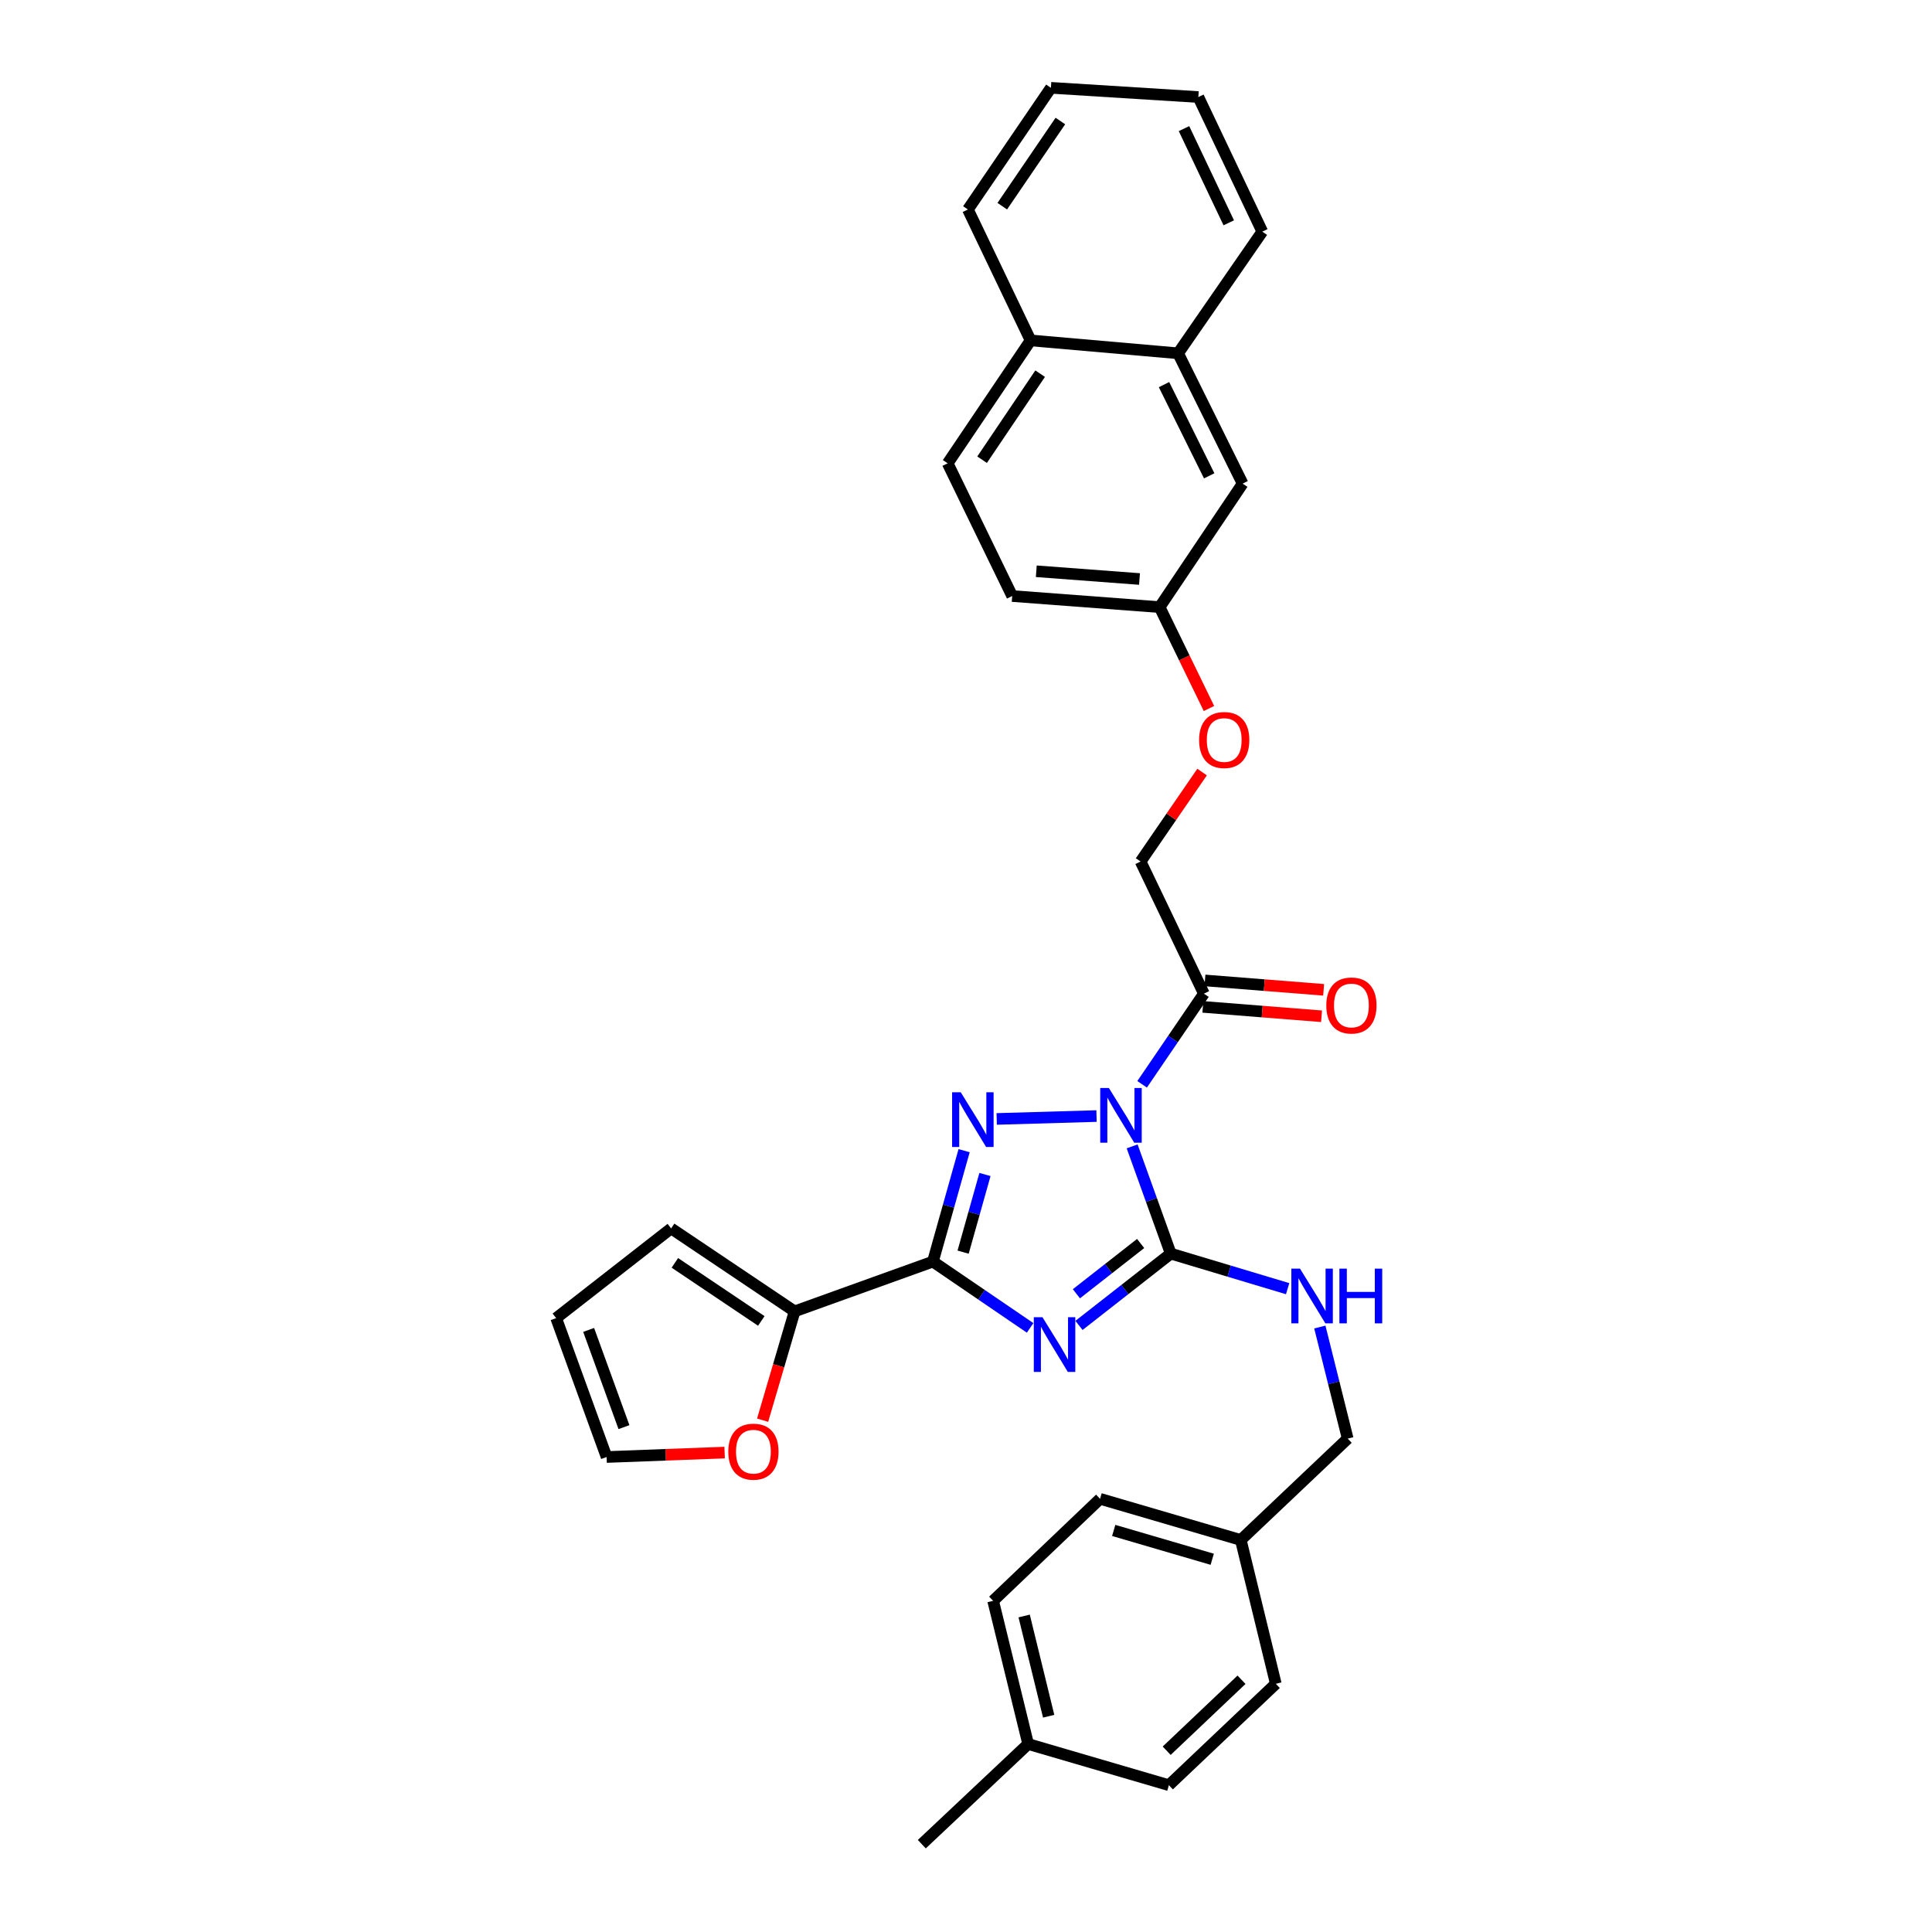 <?xml version='1.0' encoding='iso-8859-1'?>
<svg version='1.1' baseProfile='full'
              xmlns='http://www.w3.org/2000/svg'
                      xmlns:rdkit='http://www.rdkit.org/xml'
                      xmlns:xlink='http://www.w3.org/1999/xlink'
                  xml:space='preserve'
width='1000px' height='1000px' viewBox='0 0 1000 1000'>
<!-- END OF HEADER -->
<rect style='opacity:1.0;fill:#FFFFFF;stroke:none' width='1000' height='1000' x='0' y='0'> </rect>
<path class='bond-1' d='M 585.995,593.362 L 595.985,621.114' style='fill:none;fill-rule:evenodd;stroke:#0000FF;stroke-width:6px;stroke-linecap:butt;stroke-linejoin:miter;stroke-opacity:1' />
<path class='bond-1' d='M 595.985,621.114 L 605.975,648.866' style='fill:none;fill-rule:evenodd;stroke:#000000;stroke-width:6px;stroke-linecap:butt;stroke-linejoin:miter;stroke-opacity:1' />
<path class='bond-2' d='M 567.556,577.667 L 515.887,579.163' style='fill:none;fill-rule:evenodd;stroke:#0000FF;stroke-width:6px;stroke-linecap:butt;stroke-linejoin:miter;stroke-opacity:1' />
<path class='bond-4' d='M 591.161,561.235 L 607.148,537.775' style='fill:none;fill-rule:evenodd;stroke:#0000FF;stroke-width:6px;stroke-linecap:butt;stroke-linejoin:miter;stroke-opacity:1' />
<path class='bond-4' d='M 607.148,537.775 L 623.135,514.315' style='fill:none;fill-rule:evenodd;stroke:#000000;stroke-width:6px;stroke-linecap:butt;stroke-linejoin:miter;stroke-opacity:1' />
<path class='bond-0' d='M 558.483,686.036 L 582.229,667.451' style='fill:none;fill-rule:evenodd;stroke:#0000FF;stroke-width:6px;stroke-linecap:butt;stroke-linejoin:miter;stroke-opacity:1' />
<path class='bond-0' d='M 582.229,667.451 L 605.975,648.866' style='fill:none;fill-rule:evenodd;stroke:#000000;stroke-width:6px;stroke-linecap:butt;stroke-linejoin:miter;stroke-opacity:1' />
<path class='bond-0' d='M 557.146,669.65 L 573.769,656.641' style='fill:none;fill-rule:evenodd;stroke:#0000FF;stroke-width:6px;stroke-linecap:butt;stroke-linejoin:miter;stroke-opacity:1' />
<path class='bond-0' d='M 573.769,656.641 L 590.391,643.632' style='fill:none;fill-rule:evenodd;stroke:#000000;stroke-width:6px;stroke-linecap:butt;stroke-linejoin:miter;stroke-opacity:1' />
<path class='bond-32' d='M 533.189,687.313 L 508.03,670.156' style='fill:none;fill-rule:evenodd;stroke:#0000FF;stroke-width:6px;stroke-linecap:butt;stroke-linejoin:miter;stroke-opacity:1' />
<path class='bond-32' d='M 508.03,670.156 L 482.871,653' style='fill:none;fill-rule:evenodd;stroke:#000000;stroke-width:6px;stroke-linecap:butt;stroke-linejoin:miter;stroke-opacity:1' />
<path class='bond-6' d='M 605.975,648.866 L 636.23,657.94' style='fill:none;fill-rule:evenodd;stroke:#000000;stroke-width:6px;stroke-linecap:butt;stroke-linejoin:miter;stroke-opacity:1' />
<path class='bond-6' d='M 636.23,657.94 L 666.485,667.014' style='fill:none;fill-rule:evenodd;stroke:#0000FF;stroke-width:6px;stroke-linecap:butt;stroke-linejoin:miter;stroke-opacity:1' />
<path class='bond-3' d='M 499.025,595.588 L 490.948,624.294' style='fill:none;fill-rule:evenodd;stroke:#0000FF;stroke-width:6px;stroke-linecap:butt;stroke-linejoin:miter;stroke-opacity:1' />
<path class='bond-3' d='M 490.948,624.294 L 482.871,653' style='fill:none;fill-rule:evenodd;stroke:#000000;stroke-width:6px;stroke-linecap:butt;stroke-linejoin:miter;stroke-opacity:1' />
<path class='bond-3' d='M 509.816,607.918 L 504.162,628.012' style='fill:none;fill-rule:evenodd;stroke:#0000FF;stroke-width:6px;stroke-linecap:butt;stroke-linejoin:miter;stroke-opacity:1' />
<path class='bond-3' d='M 504.162,628.012 L 498.508,648.106' style='fill:none;fill-rule:evenodd;stroke:#000000;stroke-width:6px;stroke-linecap:butt;stroke-linejoin:miter;stroke-opacity:1' />
<path class='bond-5' d='M 482.871,653 L 411.29,678.762' style='fill:none;fill-rule:evenodd;stroke:#000000;stroke-width:6px;stroke-linecap:butt;stroke-linejoin:miter;stroke-opacity:1' />
<path class='bond-8' d='M 623.135,514.315 L 590.372,445.922' style='fill:none;fill-rule:evenodd;stroke:#000000;stroke-width:6px;stroke-linecap:butt;stroke-linejoin:miter;stroke-opacity:1' />
<path class='bond-9' d='M 622.593,521.157 L 653.313,523.587' style='fill:none;fill-rule:evenodd;stroke:#000000;stroke-width:6px;stroke-linecap:butt;stroke-linejoin:miter;stroke-opacity:1' />
<path class='bond-9' d='M 653.313,523.587 L 684.033,526.017' style='fill:none;fill-rule:evenodd;stroke:#FF0000;stroke-width:6px;stroke-linecap:butt;stroke-linejoin:miter;stroke-opacity:1' />
<path class='bond-9' d='M 623.676,507.472 L 654.396,509.902' style='fill:none;fill-rule:evenodd;stroke:#000000;stroke-width:6px;stroke-linecap:butt;stroke-linejoin:miter;stroke-opacity:1' />
<path class='bond-9' d='M 654.396,509.902 L 685.116,512.333' style='fill:none;fill-rule:evenodd;stroke:#FF0000;stroke-width:6px;stroke-linecap:butt;stroke-linejoin:miter;stroke-opacity:1' />
<path class='bond-7' d='M 411.29,678.762 L 403.011,706.924' style='fill:none;fill-rule:evenodd;stroke:#000000;stroke-width:6px;stroke-linecap:butt;stroke-linejoin:miter;stroke-opacity:1' />
<path class='bond-7' d='M 403.011,706.924 L 394.732,735.086' style='fill:none;fill-rule:evenodd;stroke:#FF0000;stroke-width:6px;stroke-linecap:butt;stroke-linejoin:miter;stroke-opacity:1' />
<path class='bond-10' d='M 411.29,678.762 L 347.374,635.825' style='fill:none;fill-rule:evenodd;stroke:#000000;stroke-width:6px;stroke-linecap:butt;stroke-linejoin:miter;stroke-opacity:1' />
<path class='bond-10' d='M 394.048,683.716 L 349.306,653.661' style='fill:none;fill-rule:evenodd;stroke:#000000;stroke-width:6px;stroke-linecap:butt;stroke-linejoin:miter;stroke-opacity:1' />
<path class='bond-19' d='M 683.146,686.869 L 690.357,715.742' style='fill:none;fill-rule:evenodd;stroke:#0000FF;stroke-width:6px;stroke-linecap:butt;stroke-linejoin:miter;stroke-opacity:1' />
<path class='bond-19' d='M 690.357,715.742 L 697.568,744.615' style='fill:none;fill-rule:evenodd;stroke:#000000;stroke-width:6px;stroke-linecap:butt;stroke-linejoin:miter;stroke-opacity:1' />
<path class='bond-12' d='M 375.066,751.855 L 344.522,753.001' style='fill:none;fill-rule:evenodd;stroke:#FF0000;stroke-width:6px;stroke-linecap:butt;stroke-linejoin:miter;stroke-opacity:1' />
<path class='bond-12' d='M 344.522,753.001 L 313.978,754.148' style='fill:none;fill-rule:evenodd;stroke:#000000;stroke-width:6px;stroke-linecap:butt;stroke-linejoin:miter;stroke-opacity:1' />
<path class='bond-16' d='M 590.372,445.922 L 606.283,422.768' style='fill:none;fill-rule:evenodd;stroke:#000000;stroke-width:6px;stroke-linecap:butt;stroke-linejoin:miter;stroke-opacity:1' />
<path class='bond-16' d='M 606.283,422.768 L 622.195,399.614' style='fill:none;fill-rule:evenodd;stroke:#FF0000;stroke-width:6px;stroke-linecap:butt;stroke-linejoin:miter;stroke-opacity:1' />
<path class='bond-14' d='M 347.374,635.825 L 287.865,682.262' style='fill:none;fill-rule:evenodd;stroke:#000000;stroke-width:6px;stroke-linecap:butt;stroke-linejoin:miter;stroke-opacity:1' />
<path class='bond-11' d='M 609.788,182.866 L 643.184,250.313' style='fill:none;fill-rule:evenodd;stroke:#000000;stroke-width:6px;stroke-linecap:butt;stroke-linejoin:miter;stroke-opacity:1' />
<path class='bond-11' d='M 602.496,199.074 L 625.873,246.288' style='fill:none;fill-rule:evenodd;stroke:#000000;stroke-width:6px;stroke-linecap:butt;stroke-linejoin:miter;stroke-opacity:1' />
<path class='bond-27' d='M 609.788,182.866 L 653.365,119.888' style='fill:none;fill-rule:evenodd;stroke:#000000;stroke-width:6px;stroke-linecap:butt;stroke-linejoin:miter;stroke-opacity:1' />
<path class='bond-35' d='M 609.788,182.866 L 533.433,176.193' style='fill:none;fill-rule:evenodd;stroke:#000000;stroke-width:6px;stroke-linecap:butt;stroke-linejoin:miter;stroke-opacity:1' />
<path class='bond-33' d='M 313.978,754.148 L 287.865,682.262' style='fill:none;fill-rule:evenodd;stroke:#000000;stroke-width:6px;stroke-linecap:butt;stroke-linejoin:miter;stroke-opacity:1' />
<path class='bond-33' d='M 322.963,738.678 L 304.685,688.358' style='fill:none;fill-rule:evenodd;stroke:#000000;stroke-width:6px;stroke-linecap:butt;stroke-linejoin:miter;stroke-opacity:1' />
<path class='bond-13' d='M 643.184,250.313 L 600.225,314.245' style='fill:none;fill-rule:evenodd;stroke:#000000;stroke-width:6px;stroke-linecap:butt;stroke-linejoin:miter;stroke-opacity:1' />
<path class='bond-15' d='M 533.433,176.193 L 490.512,239.812' style='fill:none;fill-rule:evenodd;stroke:#000000;stroke-width:6px;stroke-linecap:butt;stroke-linejoin:miter;stroke-opacity:1' />
<path class='bond-15' d='M 538.375,193.413 L 508.33,237.947' style='fill:none;fill-rule:evenodd;stroke:#000000;stroke-width:6px;stroke-linecap:butt;stroke-linejoin:miter;stroke-opacity:1' />
<path class='bond-28' d='M 533.433,176.193 L 500.991,108.433' style='fill:none;fill-rule:evenodd;stroke:#000000;stroke-width:6px;stroke-linecap:butt;stroke-linejoin:miter;stroke-opacity:1' />
<path class='bond-18' d='M 625.754,366.713 L 612.99,340.479' style='fill:none;fill-rule:evenodd;stroke:#FF0000;stroke-width:6px;stroke-linecap:butt;stroke-linejoin:miter;stroke-opacity:1' />
<path class='bond-18' d='M 612.99,340.479 L 600.225,314.245' style='fill:none;fill-rule:evenodd;stroke:#000000;stroke-width:6px;stroke-linecap:butt;stroke-linejoin:miter;stroke-opacity:1' />
<path class='bond-17' d='M 490.512,239.812 L 523.908,308.51' style='fill:none;fill-rule:evenodd;stroke:#000000;stroke-width:6px;stroke-linecap:butt;stroke-linejoin:miter;stroke-opacity:1' />
<path class='bond-21' d='M 600.225,314.245 L 523.908,308.51' style='fill:none;fill-rule:evenodd;stroke:#000000;stroke-width:6px;stroke-linecap:butt;stroke-linejoin:miter;stroke-opacity:1' />
<path class='bond-21' d='M 589.806,299.696 L 536.384,295.682' style='fill:none;fill-rule:evenodd;stroke:#000000;stroke-width:6px;stroke-linecap:butt;stroke-linejoin:miter;stroke-opacity:1' />
<path class='bond-20' d='M 697.568,744.615 L 642.231,797.092' style='fill:none;fill-rule:evenodd;stroke:#000000;stroke-width:6px;stroke-linecap:butt;stroke-linejoin:miter;stroke-opacity:1' />
<path class='bond-23' d='M 642.231,797.092 L 660.351,871.525' style='fill:none;fill-rule:evenodd;stroke:#000000;stroke-width:6px;stroke-linecap:butt;stroke-linejoin:miter;stroke-opacity:1' />
<path class='bond-24' d='M 642.231,797.092 L 569.384,775.784' style='fill:none;fill-rule:evenodd;stroke:#000000;stroke-width:6px;stroke-linecap:butt;stroke-linejoin:miter;stroke-opacity:1' />
<path class='bond-24' d='M 627.45,807.071 L 576.457,792.155' style='fill:none;fill-rule:evenodd;stroke:#000000;stroke-width:6px;stroke-linecap:butt;stroke-linejoin:miter;stroke-opacity:1' />
<path class='bond-22' d='M 532.175,902.702 L 514.047,828.581' style='fill:none;fill-rule:evenodd;stroke:#000000;stroke-width:6px;stroke-linecap:butt;stroke-linejoin:miter;stroke-opacity:1' />
<path class='bond-22' d='M 542.79,888.322 L 530.101,836.438' style='fill:none;fill-rule:evenodd;stroke:#000000;stroke-width:6px;stroke-linecap:butt;stroke-linejoin:miter;stroke-opacity:1' />
<path class='bond-29' d='M 532.175,902.702 L 477.128,954.545' style='fill:none;fill-rule:evenodd;stroke:#000000;stroke-width:6px;stroke-linecap:butt;stroke-linejoin:miter;stroke-opacity:1' />
<path class='bond-34' d='M 532.175,902.702 L 605.014,924.01' style='fill:none;fill-rule:evenodd;stroke:#000000;stroke-width:6px;stroke-linecap:butt;stroke-linejoin:miter;stroke-opacity:1' />
<path class='bond-25' d='M 660.351,871.525 L 605.014,924.01' style='fill:none;fill-rule:evenodd;stroke:#000000;stroke-width:6px;stroke-linecap:butt;stroke-linejoin:miter;stroke-opacity:1' />
<path class='bond-25' d='M 642.604,869.438 L 603.868,906.177' style='fill:none;fill-rule:evenodd;stroke:#000000;stroke-width:6px;stroke-linecap:butt;stroke-linejoin:miter;stroke-opacity:1' />
<path class='bond-26' d='M 569.384,775.784 L 514.047,828.581' style='fill:none;fill-rule:evenodd;stroke:#000000;stroke-width:6px;stroke-linecap:butt;stroke-linejoin:miter;stroke-opacity:1' />
<path class='bond-30' d='M 653.365,119.888 L 620.267,50.229' style='fill:none;fill-rule:evenodd;stroke:#000000;stroke-width:6px;stroke-linecap:butt;stroke-linejoin:miter;stroke-opacity:1' />
<path class='bond-30' d='M 636.002,115.33 L 612.833,66.569' style='fill:none;fill-rule:evenodd;stroke:#000000;stroke-width:6px;stroke-linecap:butt;stroke-linejoin:miter;stroke-opacity:1' />
<path class='bond-31' d='M 500.991,108.433 L 543.95,45.455' style='fill:none;fill-rule:evenodd;stroke:#000000;stroke-width:6px;stroke-linecap:butt;stroke-linejoin:miter;stroke-opacity:1' />
<path class='bond-31' d='M 518.775,106.722 L 548.847,62.637' style='fill:none;fill-rule:evenodd;stroke:#000000;stroke-width:6px;stroke-linecap:butt;stroke-linejoin:miter;stroke-opacity:1' />
<path class='bond-36' d='M 620.267,50.229 L 543.95,45.455' style='fill:none;fill-rule:evenodd;stroke:#000000;stroke-width:6px;stroke-linecap:butt;stroke-linejoin:miter;stroke-opacity:1' />
<path  class='atom-0' d='M 573.954 563.141
L 583.234 578.141
Q 584.154 579.621, 585.634 582.301
Q 587.114 584.981, 587.194 585.141
L 587.194 563.141
L 590.954 563.141
L 590.954 591.461
L 587.074 591.461
L 577.114 575.061
Q 575.954 573.141, 574.714 570.941
Q 573.514 568.741, 573.154 568.061
L 573.154 591.461
L 569.474 591.461
L 569.474 563.141
L 573.954 563.141
' fill='#0000FF'/>
<path  class='atom-1' d='M 539.574 681.776
L 548.854 696.776
Q 549.774 698.256, 551.254 700.936
Q 552.734 703.616, 552.814 703.776
L 552.814 681.776
L 556.574 681.776
L 556.574 710.096
L 552.694 710.096
L 542.734 693.696
Q 541.574 691.776, 540.334 689.576
Q 539.134 687.376, 538.774 686.696
L 538.774 710.096
L 535.094 710.096
L 535.094 681.776
L 539.574 681.776
' fill='#0000FF'/>
<path  class='atom-3' d='M 497.286 565.36
L 506.566 580.36
Q 507.486 581.84, 508.966 584.52
Q 510.446 587.2, 510.526 587.36
L 510.526 565.36
L 514.286 565.36
L 514.286 593.68
L 510.406 593.68
L 500.446 577.28
Q 499.286 575.36, 498.046 573.16
Q 496.846 570.96, 496.486 570.28
L 496.486 593.68
L 492.806 593.68
L 492.806 565.36
L 497.286 565.36
' fill='#0000FF'/>
<path  class='atom-7' d='M 672.875 656.647
L 682.155 671.647
Q 683.075 673.127, 684.555 675.807
Q 686.035 678.487, 686.115 678.647
L 686.115 656.647
L 689.875 656.647
L 689.875 684.967
L 685.995 684.967
L 676.035 668.567
Q 674.875 666.647, 673.635 664.447
Q 672.435 662.247, 672.075 661.567
L 672.075 684.967
L 668.395 684.967
L 668.395 656.647
L 672.875 656.647
' fill='#0000FF'/>
<path  class='atom-7' d='M 693.275 656.647
L 697.115 656.647
L 697.115 668.687
L 711.595 668.687
L 711.595 656.647
L 715.435 656.647
L 715.435 684.967
L 711.595 684.967
L 711.595 671.887
L 697.115 671.887
L 697.115 684.967
L 693.275 684.967
L 693.275 656.647
' fill='#0000FF'/>
<path  class='atom-8' d='M 376.967 751.376
Q 376.967 744.576, 380.327 740.776
Q 383.687 736.976, 389.967 736.976
Q 396.247 736.976, 399.607 740.776
Q 402.967 744.576, 402.967 751.376
Q 402.967 758.256, 399.567 762.176
Q 396.167 766.056, 389.967 766.056
Q 383.727 766.056, 380.327 762.176
Q 376.967 758.296, 376.967 751.376
M 389.967 762.856
Q 394.287 762.856, 396.607 759.976
Q 398.967 757.056, 398.967 751.376
Q 398.967 745.816, 396.607 743.016
Q 394.287 740.176, 389.967 740.176
Q 385.647 740.176, 383.287 742.976
Q 380.967 745.776, 380.967 751.376
Q 380.967 757.096, 383.287 759.976
Q 385.647 762.856, 389.967 762.856
' fill='#FF0000'/>
<path  class='atom-10' d='M 686.49 520.435
Q 686.49 513.635, 689.85 509.835
Q 693.21 506.035, 699.49 506.035
Q 705.77 506.035, 709.13 509.835
Q 712.49 513.635, 712.49 520.435
Q 712.49 527.315, 709.09 531.235
Q 705.69 535.115, 699.49 535.115
Q 693.25 535.115, 689.85 531.235
Q 686.49 527.355, 686.49 520.435
M 699.49 531.915
Q 703.81 531.915, 706.13 529.035
Q 708.49 526.115, 708.49 520.435
Q 708.49 514.875, 706.13 512.075
Q 703.81 509.235, 699.49 509.235
Q 695.17 509.235, 692.81 512.035
Q 690.49 514.835, 690.49 520.435
Q 690.49 526.155, 692.81 529.035
Q 695.17 531.915, 699.49 531.915
' fill='#FF0000'/>
<path  class='atom-17' d='M 620.651 383.023
Q 620.651 376.223, 624.011 372.423
Q 627.371 368.623, 633.651 368.623
Q 639.931 368.623, 643.291 372.423
Q 646.651 376.223, 646.651 383.023
Q 646.651 389.903, 643.251 393.823
Q 639.851 397.703, 633.651 397.703
Q 627.411 397.703, 624.011 393.823
Q 620.651 389.943, 620.651 383.023
M 633.651 394.503
Q 637.971 394.503, 640.291 391.623
Q 642.651 388.703, 642.651 383.023
Q 642.651 377.463, 640.291 374.663
Q 637.971 371.823, 633.651 371.823
Q 629.331 371.823, 626.971 374.623
Q 624.651 377.423, 624.651 383.023
Q 624.651 388.743, 626.971 391.623
Q 629.331 394.503, 633.651 394.503
' fill='#FF0000'/>
</svg>
